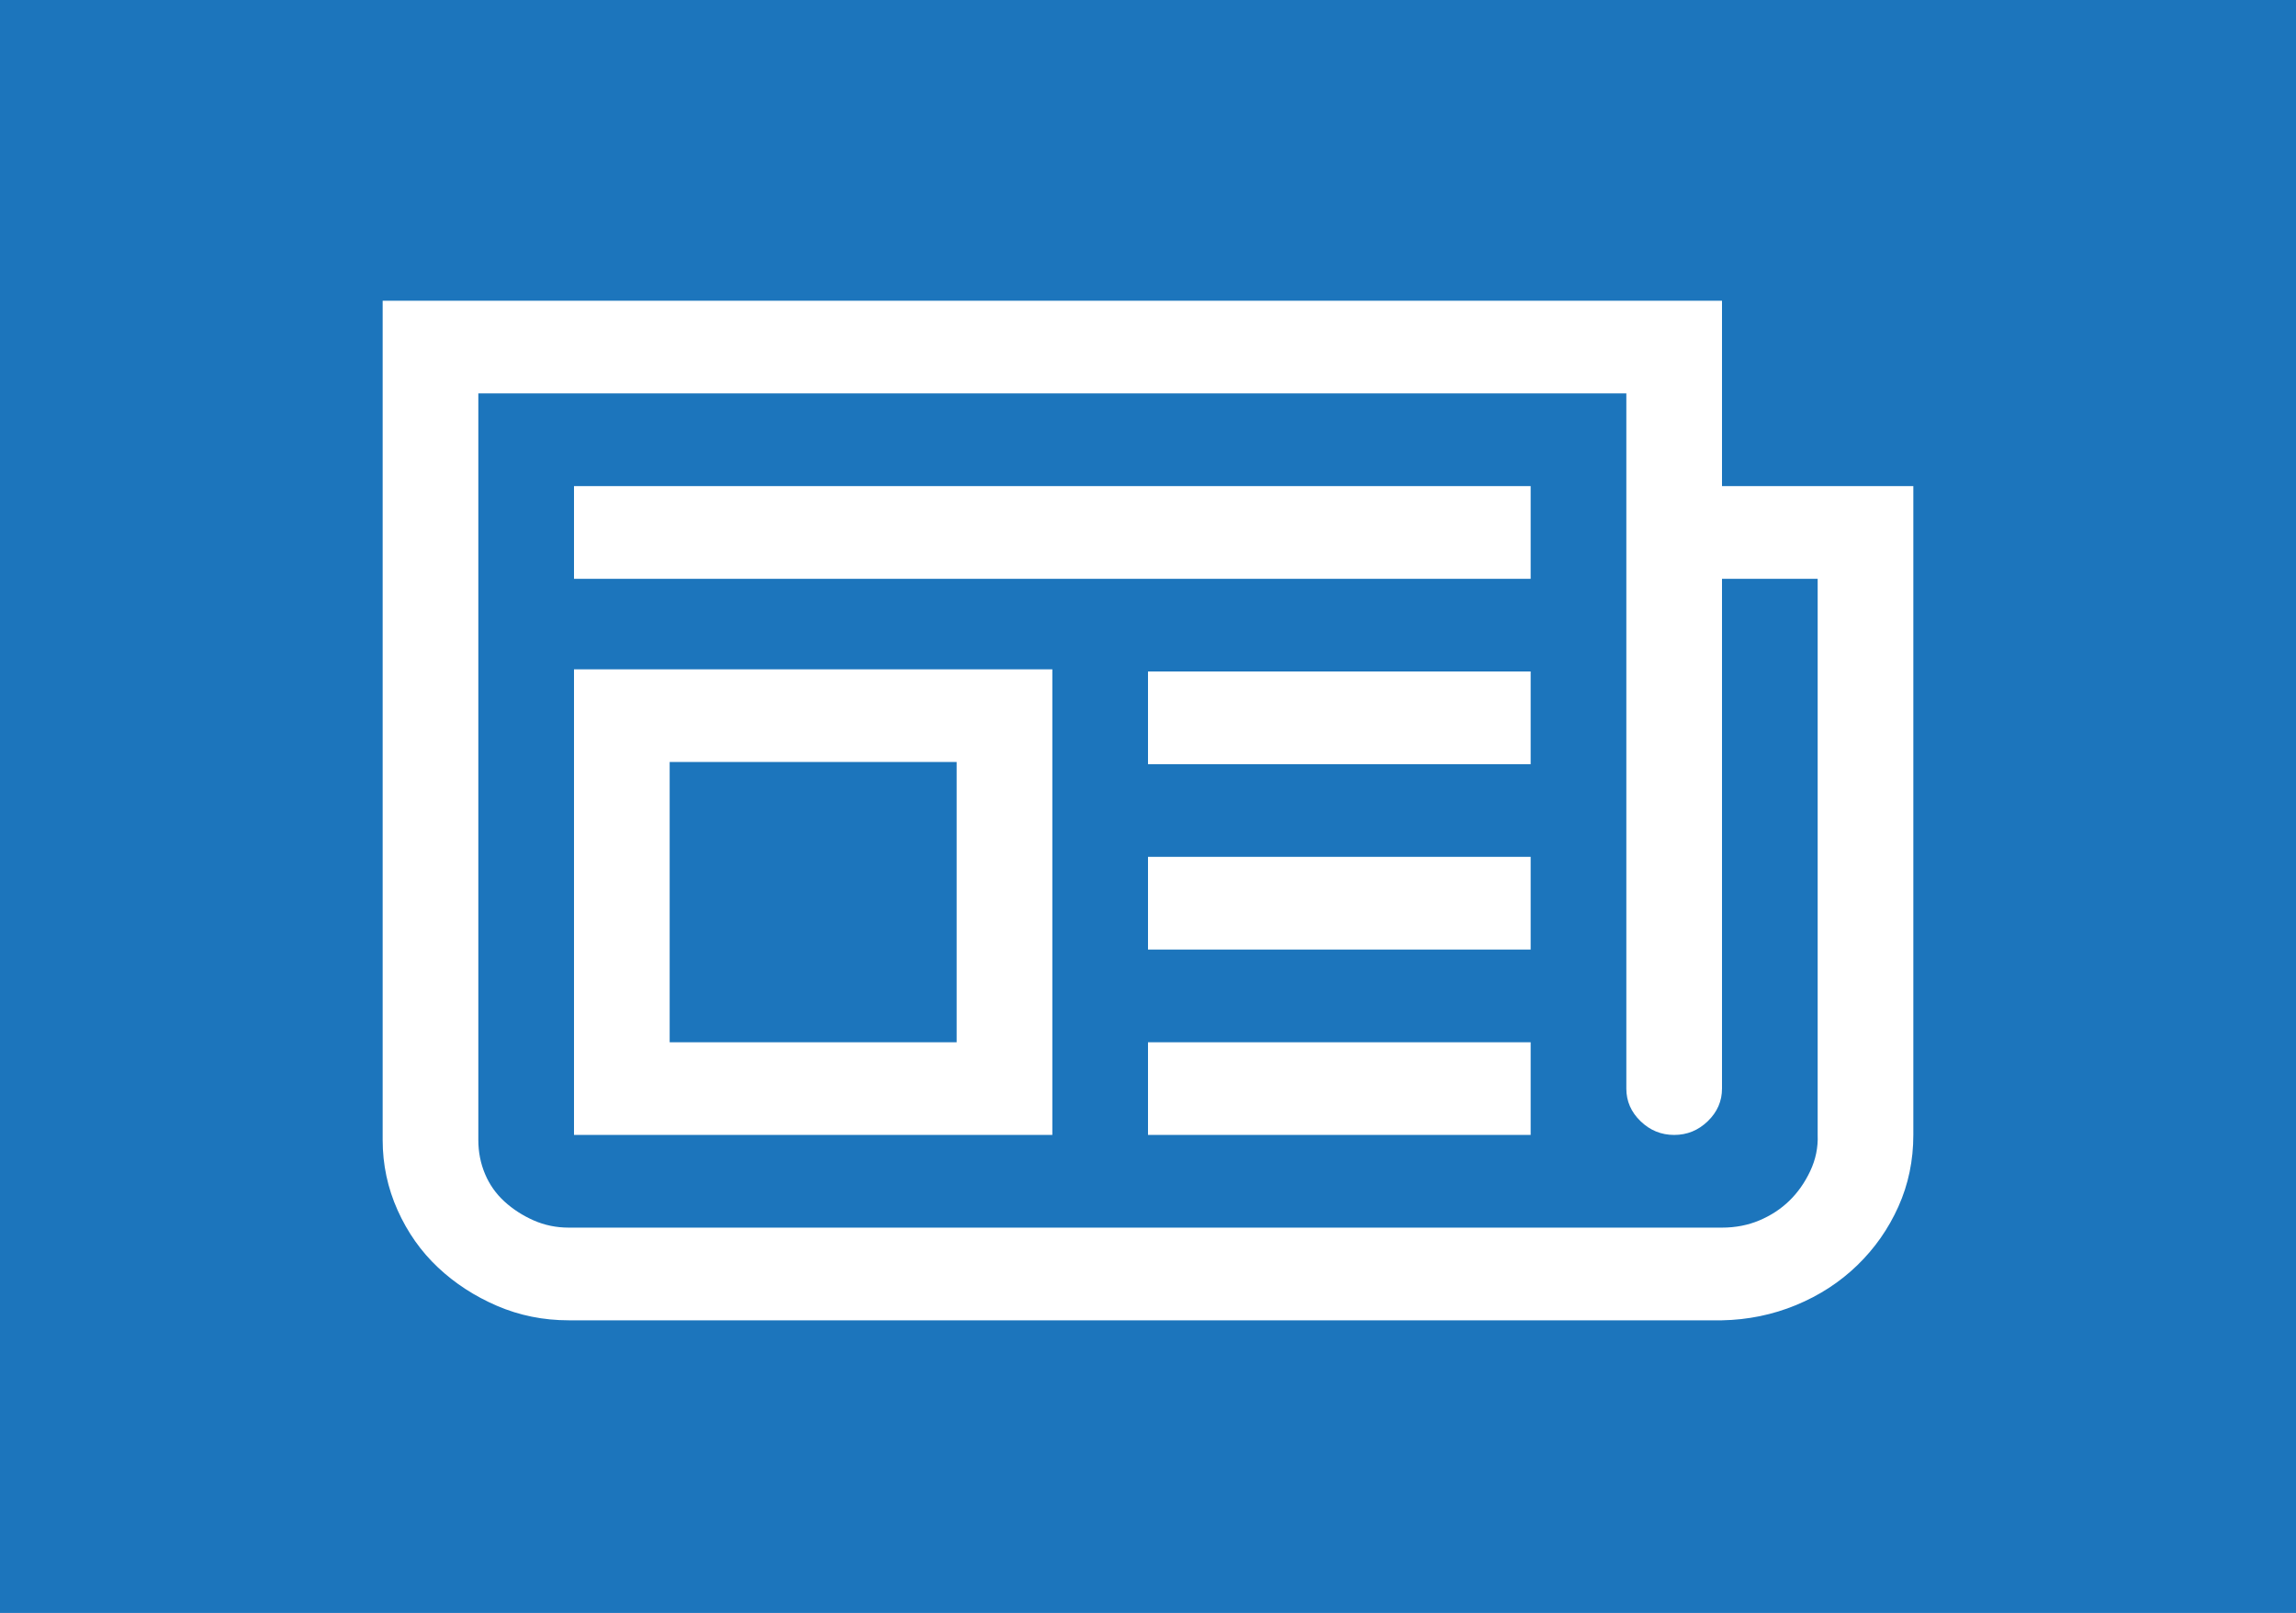 <svg width="168" height="118" viewBox="0 0 168 118" fill="none" xmlns="http://www.w3.org/2000/svg">
<rect width="168" height="118" fill="#1C75BC"/>
<path d="M140 35.562V83.029C140 84.901 139.635 86.649 138.906 88.274C138.177 89.899 137.174 91.329 135.898 92.565C134.622 93.801 133.128 94.772 131.414 95.479C129.701 96.185 127.896 96.556 126 96.591H41.617C39.758 96.591 38.008 96.238 36.367 95.532C34.727 94.826 33.286 93.889 32.047 92.724C30.807 91.558 29.823 90.163 29.094 88.539C28.365 86.914 28 85.201 28 83.4V22H126V35.562H140ZM133 42.343H126V79.639C126 80.557 125.654 81.352 124.961 82.023C124.268 82.694 123.448 83.029 122.5 83.029C121.552 83.029 120.732 82.694 120.039 82.023C119.346 81.352 119 80.557 119 79.639V28.781H35V83.4C35 84.283 35.164 85.113 35.492 85.89C35.82 86.667 36.294 87.338 36.914 87.903C37.534 88.468 38.245 88.927 39.047 89.281C39.849 89.634 40.706 89.81 41.617 89.81H126C126.984 89.81 127.896 89.634 128.734 89.281C129.573 88.927 130.302 88.451 130.922 87.85C131.542 87.25 132.052 86.526 132.453 85.678C132.854 84.831 133.036 83.948 133 83.029V42.343ZM112 42.343H42V35.562H112V42.343ZM112 83.029H84V76.248H112V83.029ZM112 69.467H84V62.686H112V69.467ZM112 55.905H84V49.124H112V55.905ZM77 83.029H42V48.965H77V83.029ZM49 76.248H70V55.746H49V76.248Z" fill="white"/>
</svg>
